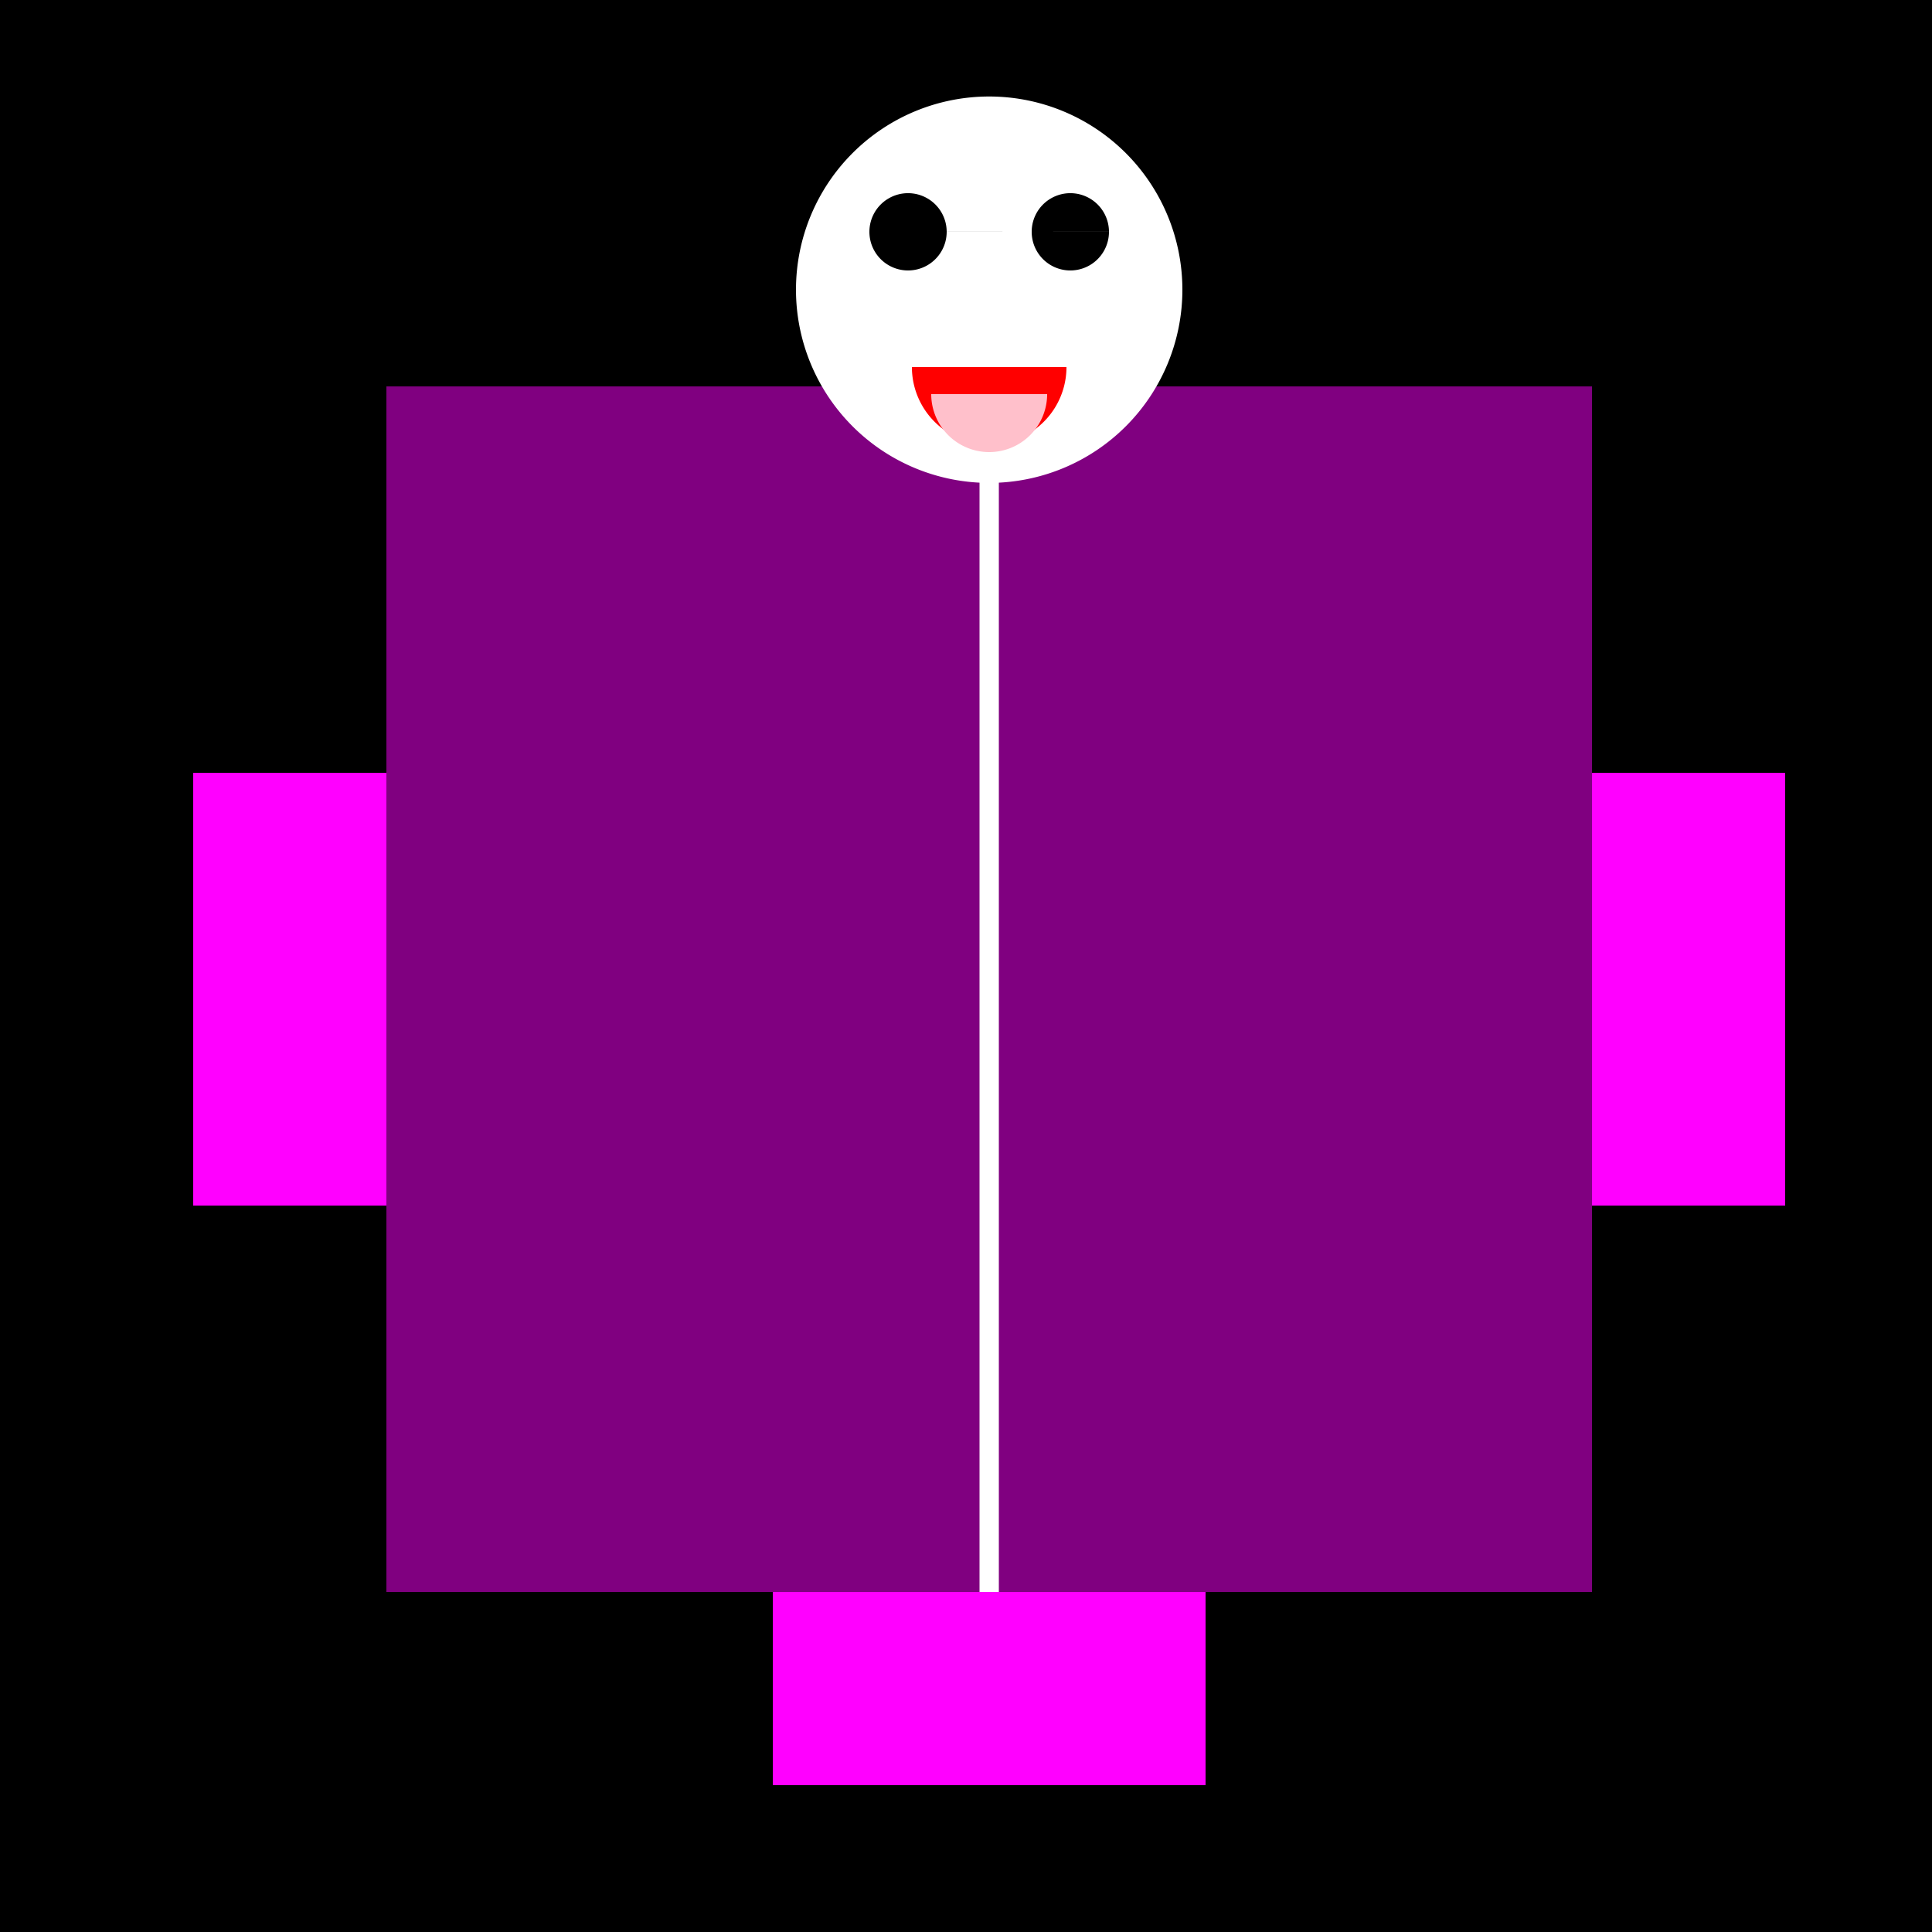 <!--

Generated by DrawGPT.
Free, open source, AI generated images in SVG, PNG, and HTML Canvas format.
https://drawgpt.ai

Created: 2023-09-26T06:24:42.530Z
Link: https://drawgpt.ai/prompt/30836/

-->
<svg xmlns="http://www.w3.org/2000/svg" xmlns:xlink="http://www.w3.org/1999/xlink" width="500" height="500"><defs/><g><rect fill="#000000" stroke="none" x="0" y="0" width="512" height="512"/><rect fill="#800080" stroke="none" x="100" y="100" width="312" height="312"/><path fill="none" stroke="#FFFFFF" paint-order="fill stroke markers" d=" M 256 100 L 256 412" stroke-miterlimit="10" stroke-width="5" stroke-dasharray=""/><rect fill="#FF00FF" stroke="none" x="50" y="200" width="50" height="112"/><rect fill="#FF00FF" stroke="none" x="412" y="200" width="50" height="112"/><rect fill="#FF00FF" stroke="none" x="200" y="412" width="112" height="50"/><path fill="#FFFFFF" stroke="none" paint-order="stroke fill markers" d=" M 306 75 A 50 50 0 1 1 306 74.95"/><path fill="#000000" stroke="none" paint-order="stroke fill markers" d=" M 245 60 A 10 10 0 1 1 245 59.99 L 287 60 A 10 10 0 1 1 287 59.99"/><path fill="#FF0000" stroke="none" paint-order="stroke fill markers" d=" M 276 95 A 20 20 0 0 1 236 95"/><path fill="#FFC0CB" stroke="none" paint-order="stroke fill markers" d=" M 271 102 A 15 15 0 0 1 241 102"/></g></svg>